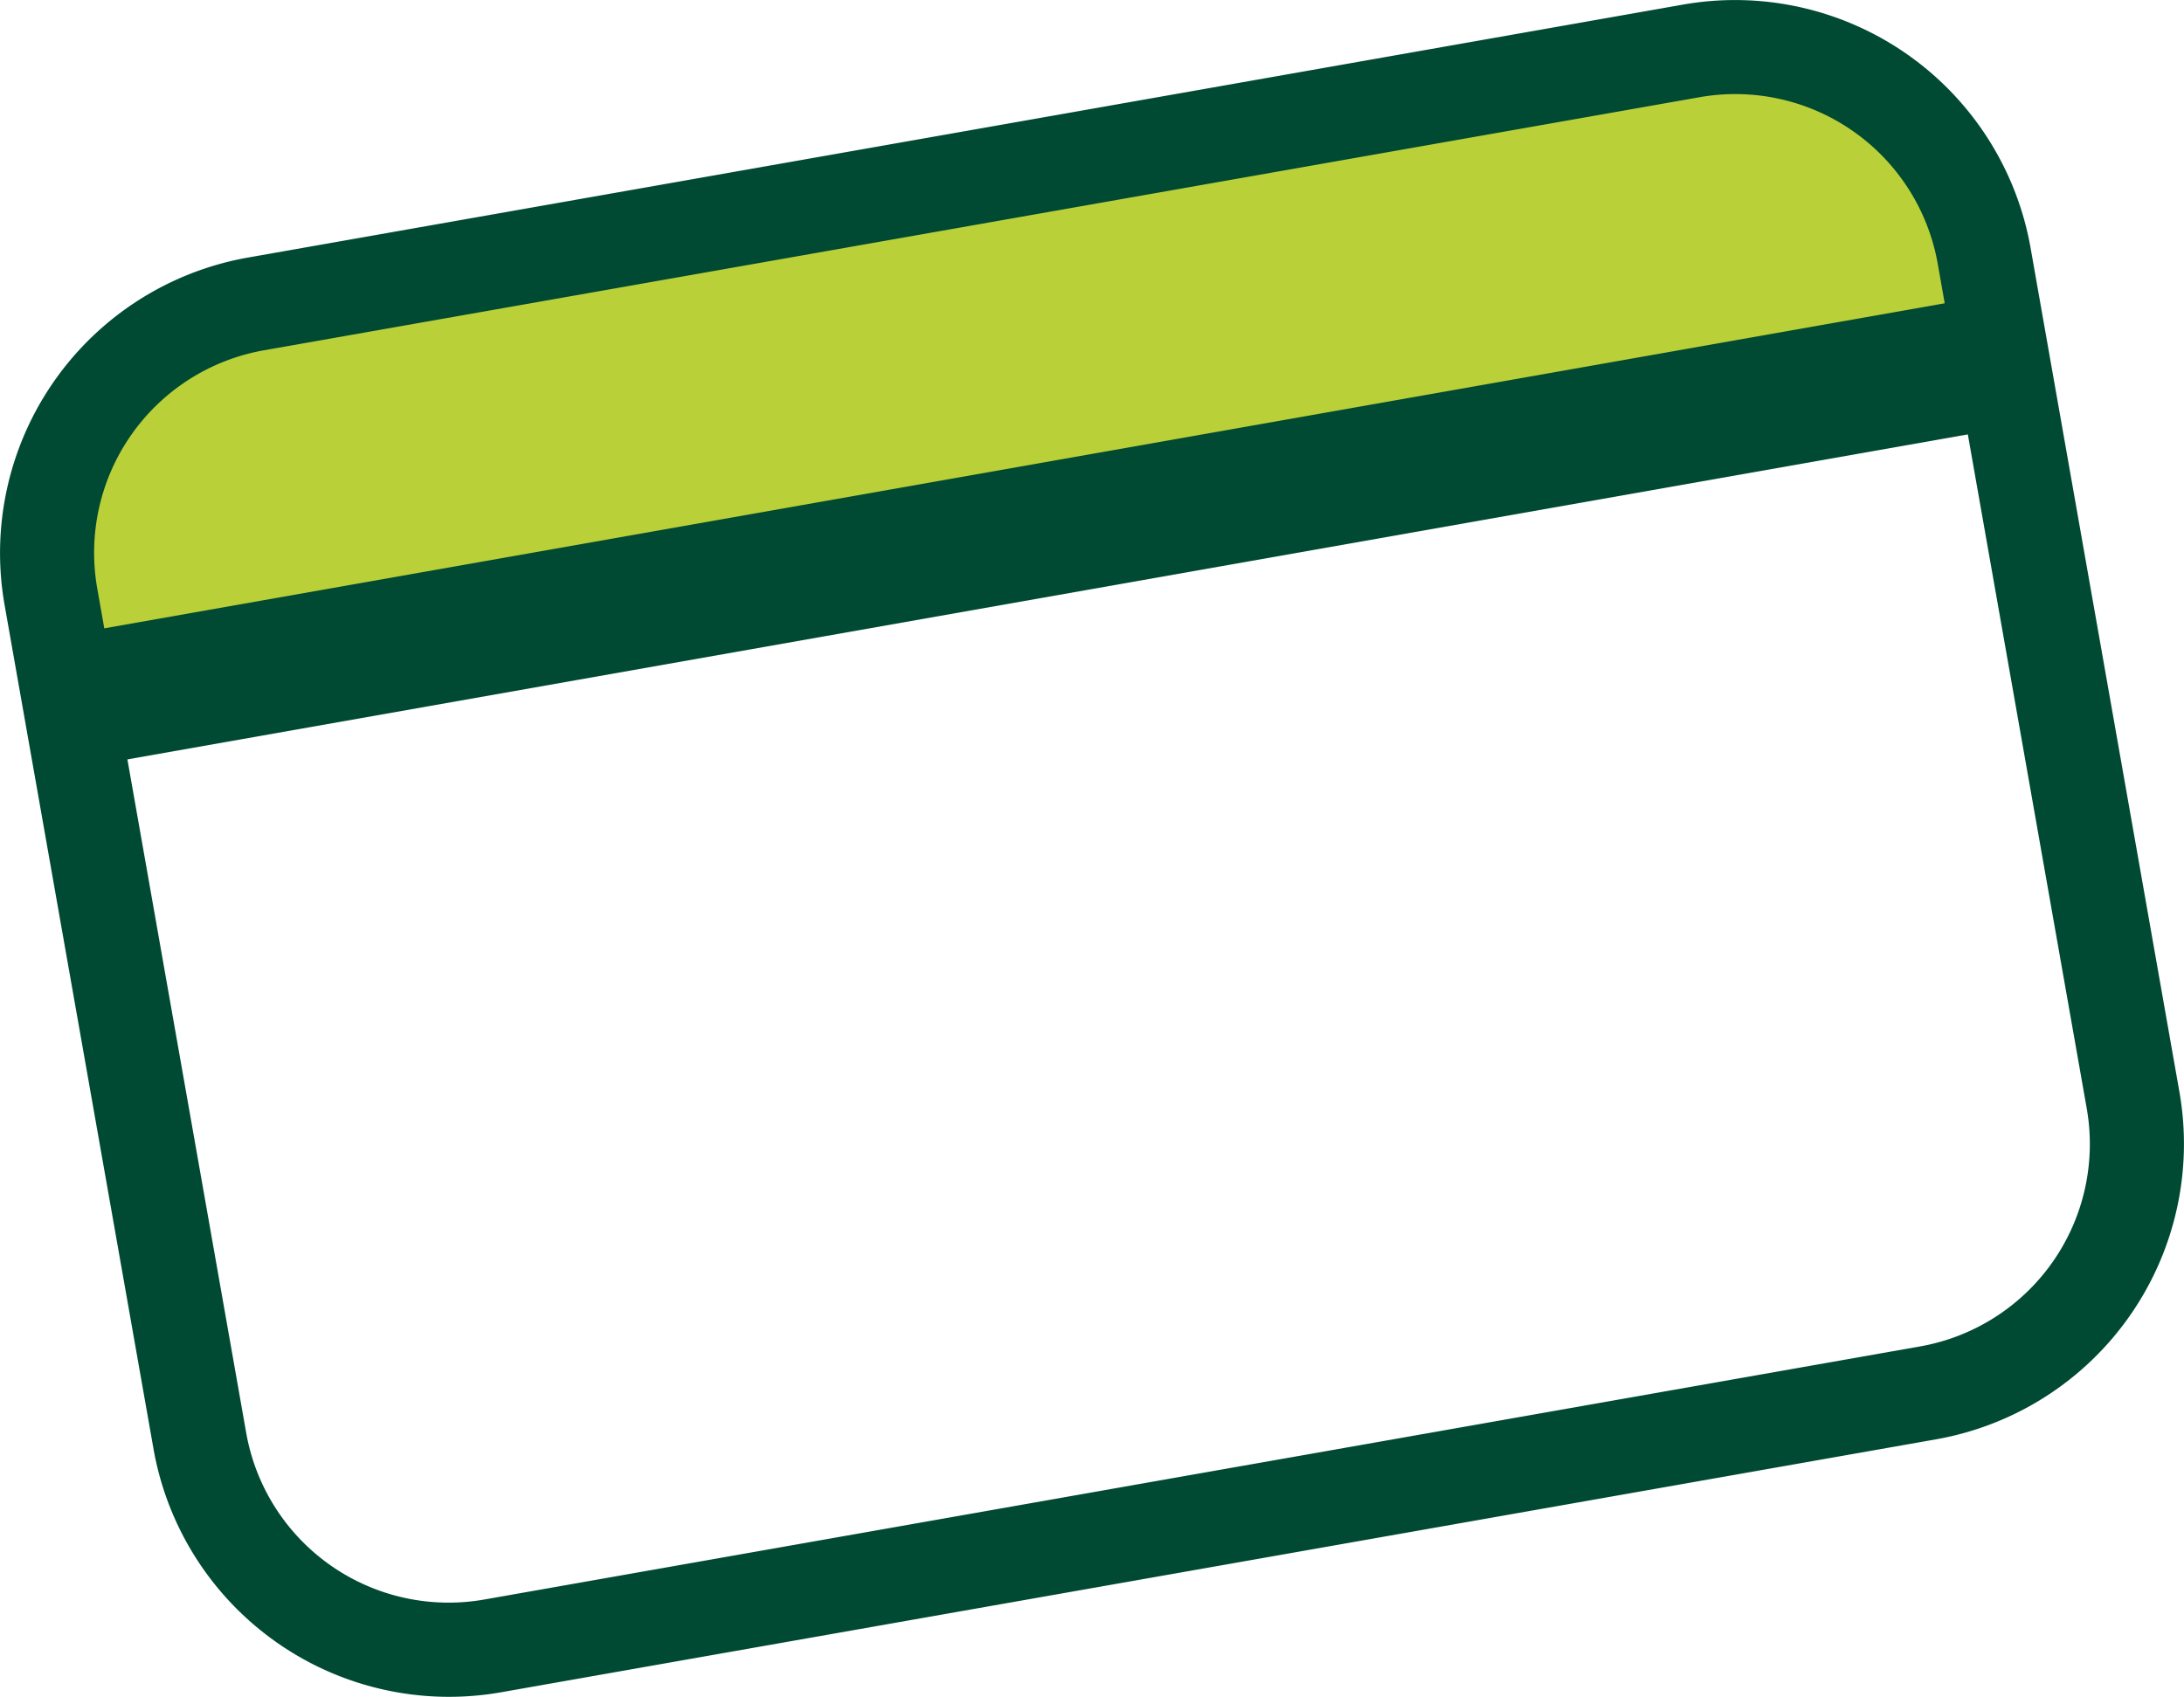 <svg xmlns="http://www.w3.org/2000/svg" width="44.719" height="34.757"><defs><clipPath id="a"><path data-name="Rectangle 7601" fill="none" d="M0 0h44.719v34.757H0z"/></clipPath></defs><g data-name="Group 31917"><g data-name="Group 31916" clip-path="url(#a)"><path data-name="Path 269913" d="M3.6 7.286l33.447-5.9a2.954 2.954 0 013.421 2.4l.769 4.361-39.264 6.922-.773-4.362a2.952 2.952 0 012.4-3.421" fill="#bad039"/><path data-name="Path 269914" d="M34.467.093L5.071 5.276a6.144 6.144 0 00-4.978 7.109l3.052 17.3a6.144 6.144 0 007.108 4.975L25.343 32l14.306-2.523a6.145 6.145 0 004.977-7.109l-3.05-17.3A6.145 6.145 0 0034.467.093m8.262 22.618a4.209 4.209 0 01-3.416 4.865l-12.641 2.229-1.665.293-15.09 2.661a4.209 4.209 0 01-4.876-3.414L1.991 12.05a4.21 4.21 0 013.415-4.876L34.8 1.991a4.21 4.21 0 014.877 3.414z" fill="#004a33"/><path data-name="Rectangle 7600" fill="#004a33" d="M1.188 13.036l39.59-6.994.474 2.685-39.59 6.993z"/></g></g></svg>